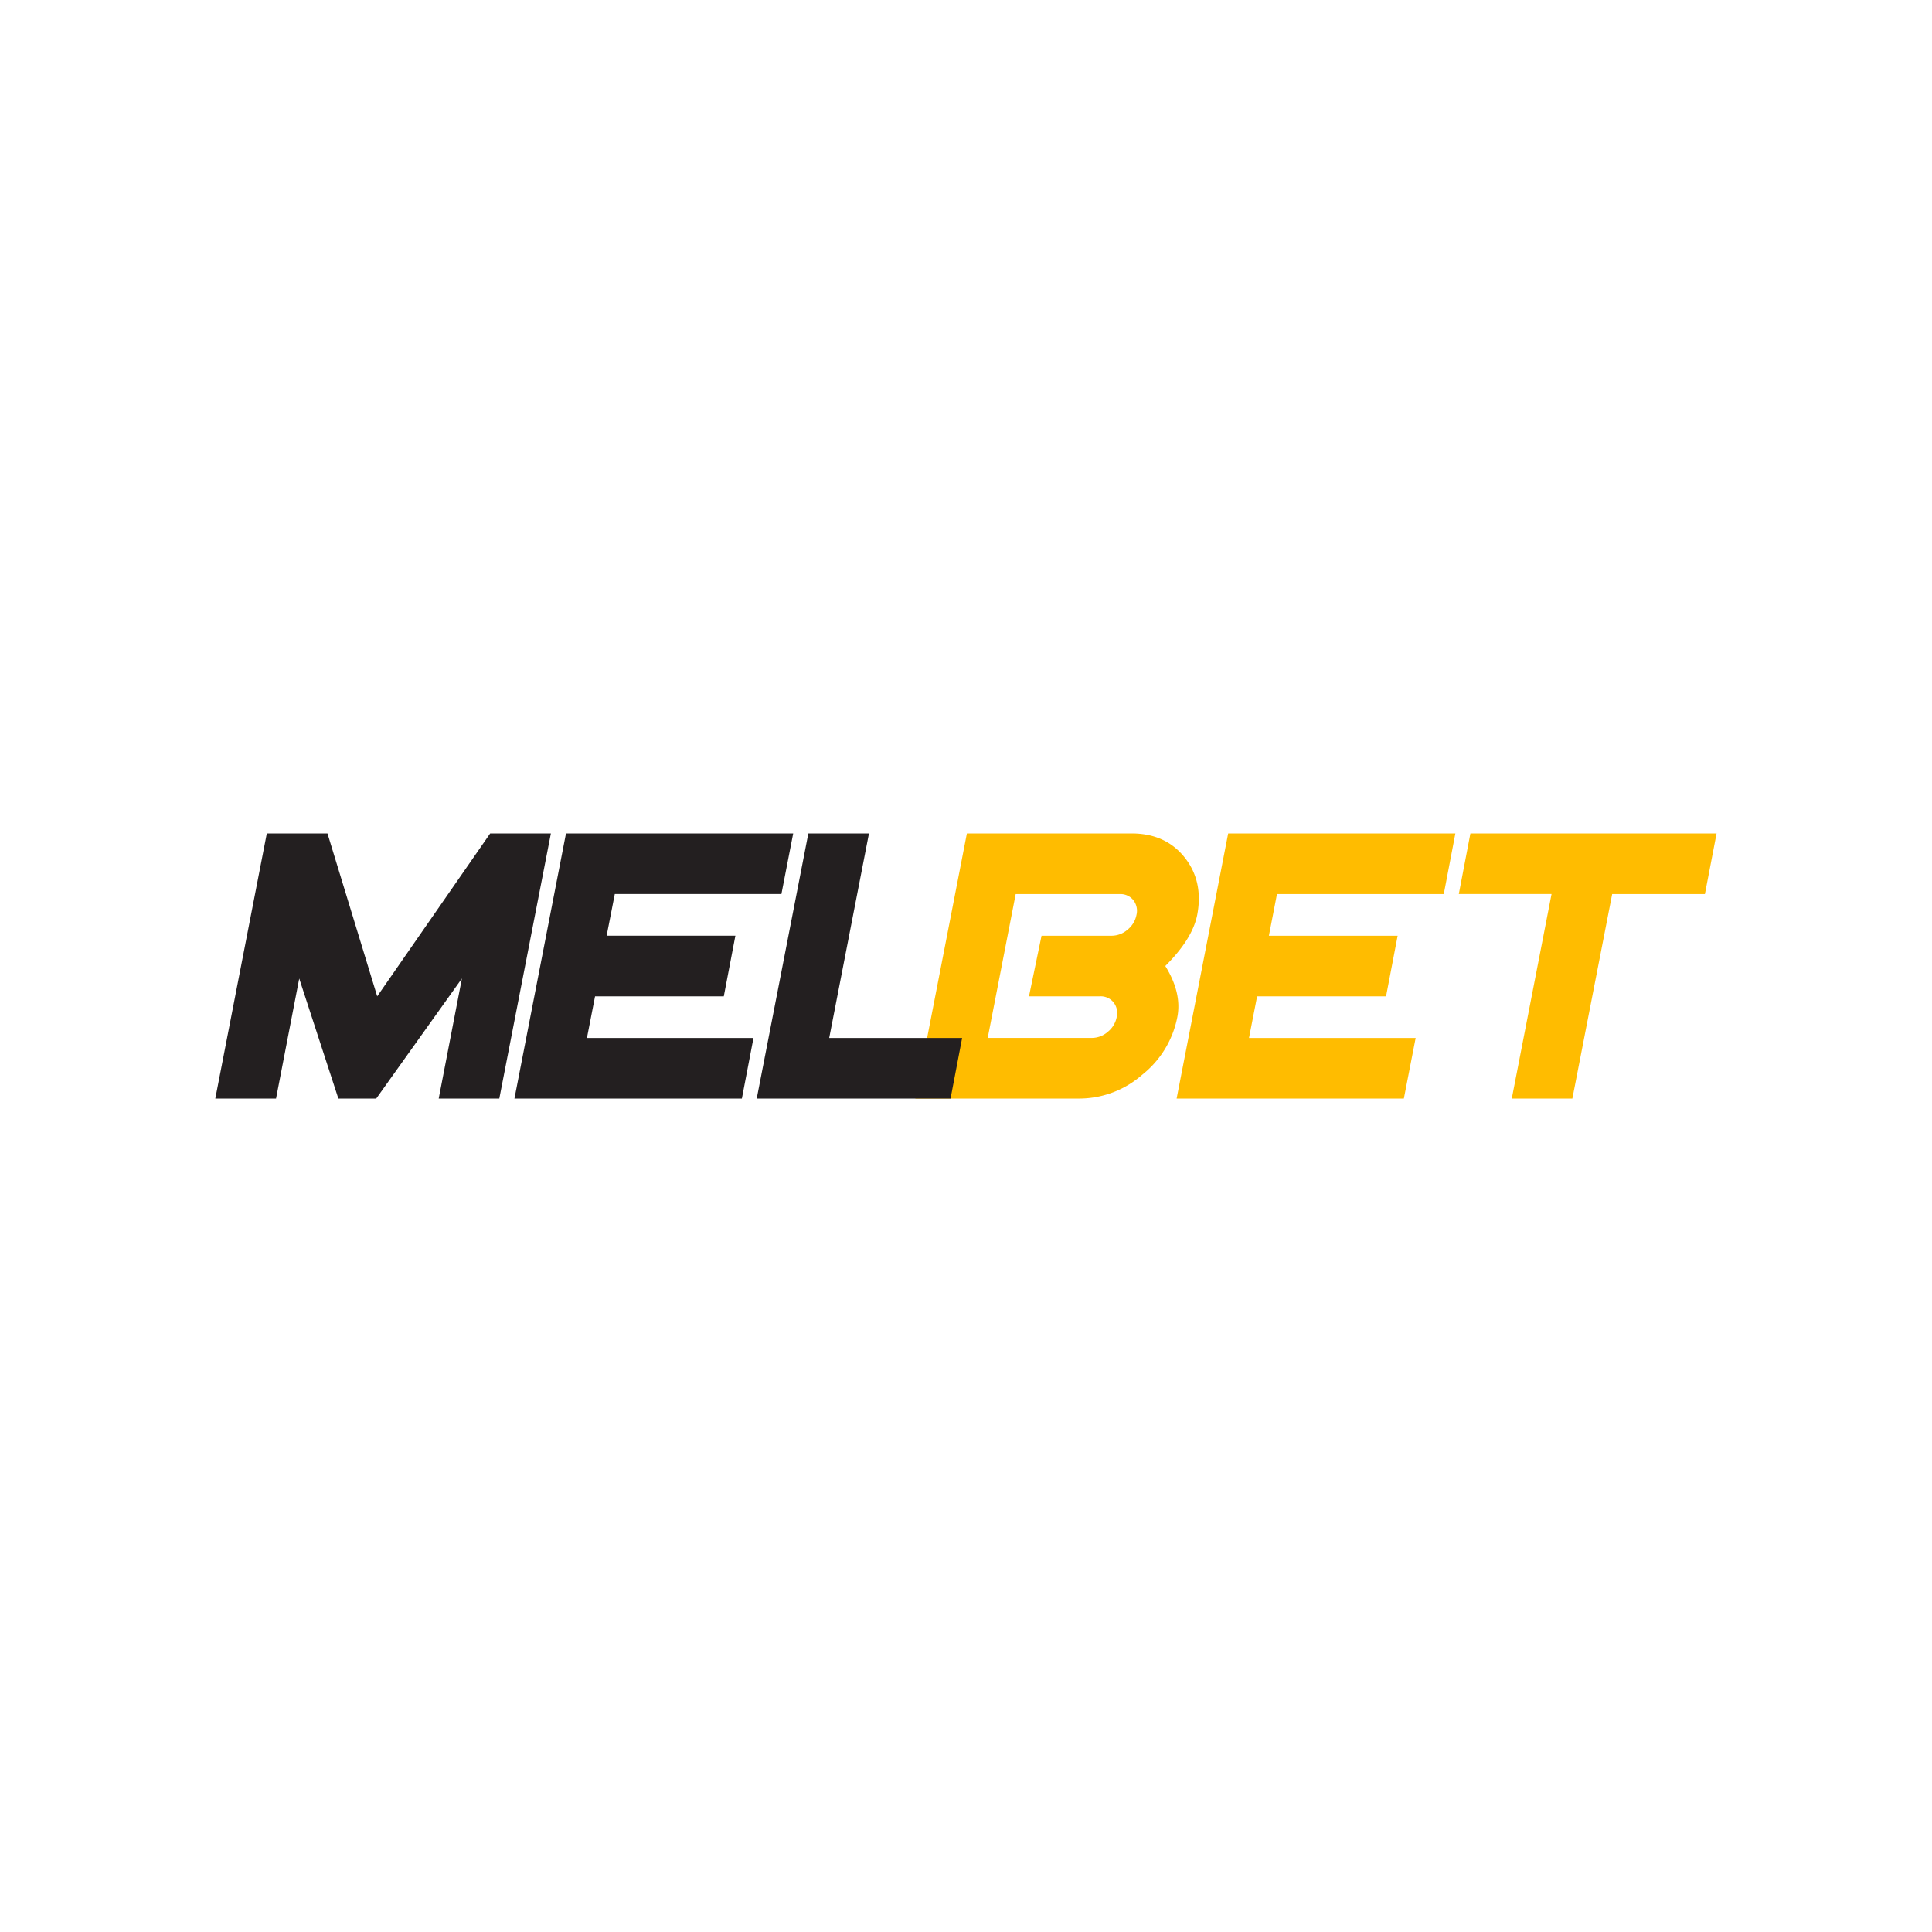 <svg id="Layer_1" data-name="Layer 1" xmlns="http://www.w3.org/2000/svg" viewBox="0 0 500 500"><defs><style>.cls-1{fill:#ffbc00;}.cls-2{fill:#231f20;}</style></defs><title>2148_500x500_white</title><path class="cls-1" d="M304.69,263.24a25.2,25.2,0,0,1-9.07,14.89,24.76,24.76,0,0,1-16.1,6.17H236.89l13.34-68.6h42.62q8.76,0,13.7,6.17t3.29,14.9Q308.61,243,301.58,250,305.92,257,304.69,263.24Zm-15.68,0a4.46,4.46,0,0,0-.83-3.83,4.24,4.24,0,0,0-3.51-1.56H266.3l3.25-15.68h18.14a6.31,6.31,0,0,0,4.12-1.57,6.48,6.48,0,0,0,2.31-3.82,4.46,4.46,0,0,0-.82-3.83,4.26,4.26,0,0,0-3.52-1.56H262.86l-7.24,37.22h26.95a6.26,6.26,0,0,0,4.12-1.57A6.46,6.46,0,0,0,289,263.24Z"/><path class="cls-1" d="M363.32,284.3H304.51l13.34-68.6h58.8l-3,15.69H330.48l-2.09,10.78h33.32l-3,15.68H325.34l-2.1,10.78h43.13Z"/><path class="cls-1" d="M441.23,231.39h-24L406.93,284.3H391.25l10.29-52.92h-24l3-15.68h63.71Z"/><path class="cls-2" d="M129.22,284.3H113.54l6-31.07L97.37,284.3h-9.8L77.44,253.24l-6,31.06H55.72l13.33-68.6h15.7l12.87,42.15,29.24-42.15h15.71Z"/><path class="cls-2" d="M192,284.3H133.14l13.34-68.6h58.8l-3.05,15.68H159.11L157,242.16h33.32l-3,15.69H154l-2.1,10.77H195Z"/><path class="cls-2" d="M246,284.3H195.84l13.36-68.6h15.69L214.6,268.62H249Z"/></svg>